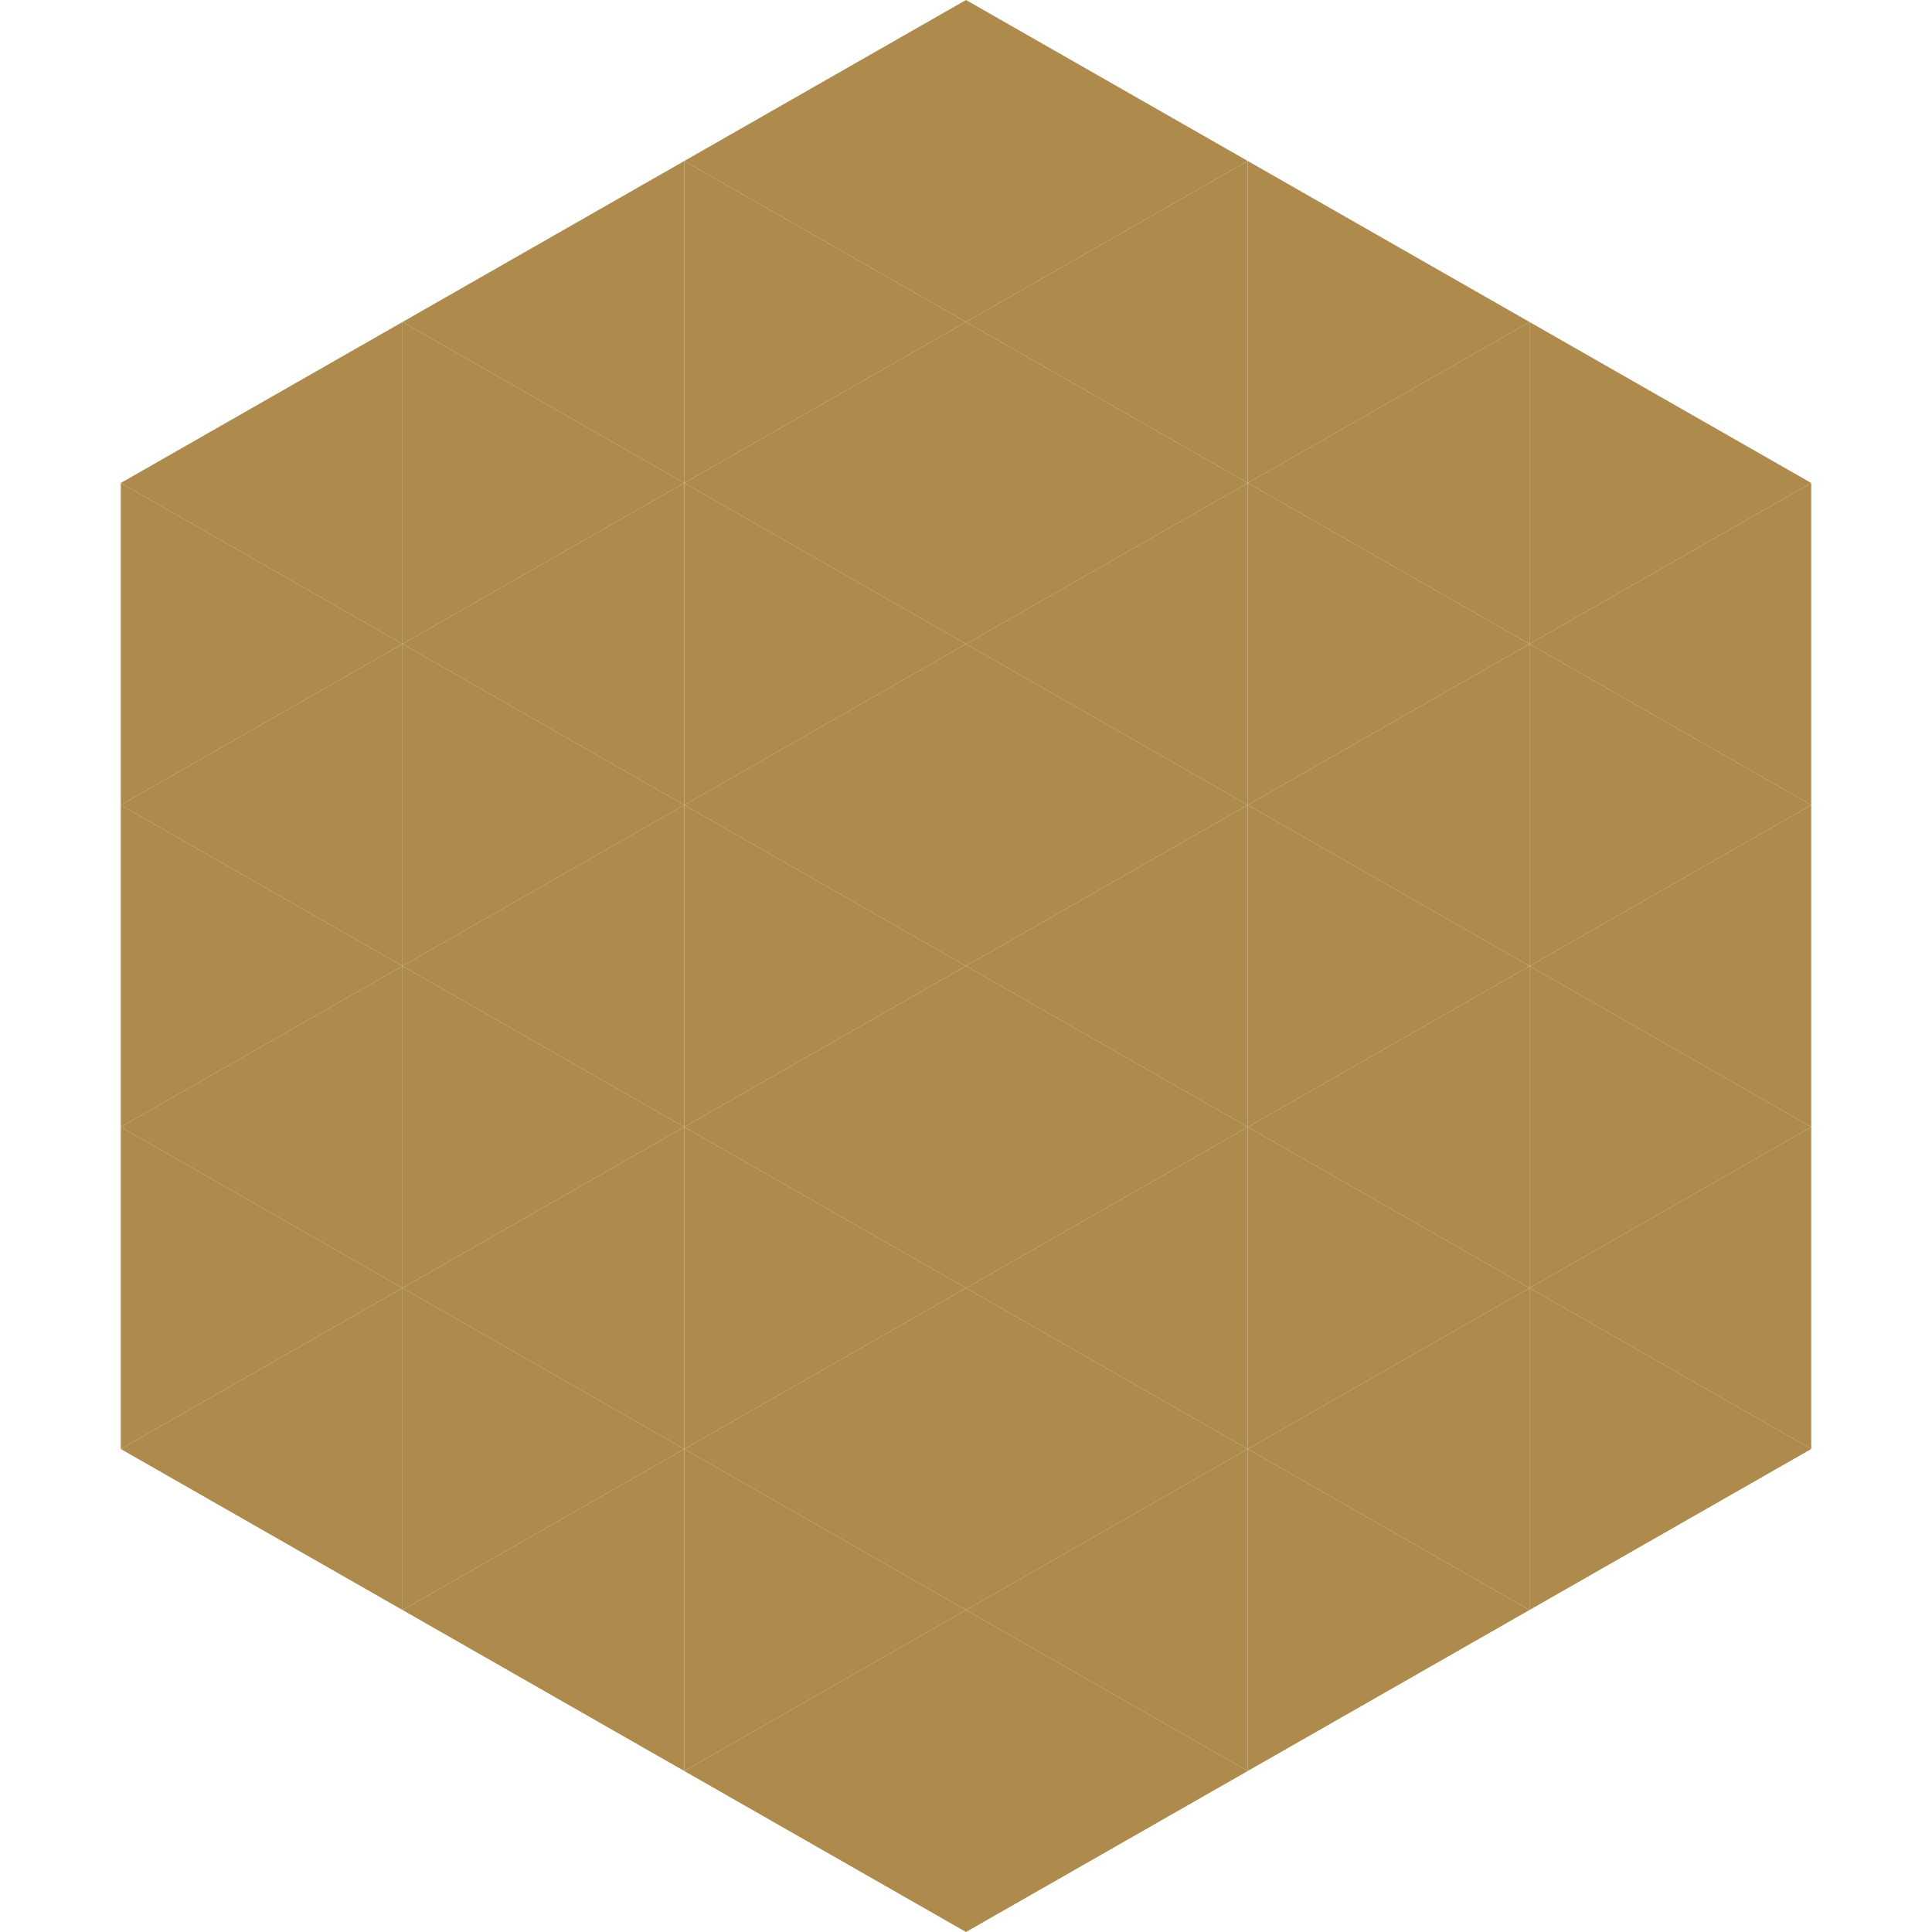 <?xml version="1.0"?>
<!-- Generated by SVGo -->
<svg width="240" height="240"
     xmlns="http://www.w3.org/2000/svg"
     xmlns:xlink="http://www.w3.org/1999/xlink">
<polygon points="50,40 15,60 50,80" style="fill:rgb(174,139,76)" />
<polygon points="190,40 225,60 190,80" style="fill:rgb(174,139,76)" />
<polygon points="15,60 50,80 15,100" style="fill:rgb(174,139,76)" />
<polygon points="225,60 190,80 225,100" style="fill:rgb(174,139,76)" />
<polygon points="50,80 15,100 50,120" style="fill:rgb(174,139,76)" />
<polygon points="190,80 225,100 190,120" style="fill:rgb(174,139,76)" />
<polygon points="15,100 50,120 15,140" style="fill:rgb(174,139,76)" />
<polygon points="225,100 190,120 225,140" style="fill:rgb(174,139,76)" />
<polygon points="50,120 15,140 50,160" style="fill:rgb(174,139,76)" />
<polygon points="190,120 225,140 190,160" style="fill:rgb(174,139,76)" />
<polygon points="15,140 50,160 15,180" style="fill:rgb(174,139,76)" />
<polygon points="225,140 190,160 225,180" style="fill:rgb(174,139,76)" />
<polygon points="50,160 15,180 50,200" style="fill:rgb(174,139,76)" />
<polygon points="190,160 225,180 190,200" style="fill:rgb(174,139,76)" />
<polygon points="15,180 50,200 15,220" style="fill:rgb(255,255,255); fill-opacity:0" />
<polygon points="225,180 190,200 225,220" style="fill:rgb(255,255,255); fill-opacity:0" />
<polygon points="50,0 85,20 50,40" style="fill:rgb(255,255,255); fill-opacity:0" />
<polygon points="190,0 155,20 190,40" style="fill:rgb(255,255,255); fill-opacity:0" />
<polygon points="85,20 50,40 85,60" style="fill:rgb(174,139,76)" />
<polygon points="155,20 190,40 155,60" style="fill:rgb(174,139,76)" />
<polygon points="50,40 85,60 50,80" style="fill:rgb(174,139,76)" />
<polygon points="190,40 155,60 190,80" style="fill:rgb(174,139,76)" />
<polygon points="85,60 50,80 85,100" style="fill:rgb(174,139,76)" />
<polygon points="155,60 190,80 155,100" style="fill:rgb(174,139,76)" />
<polygon points="50,80 85,100 50,120" style="fill:rgb(174,139,76)" />
<polygon points="190,80 155,100 190,120" style="fill:rgb(174,139,76)" />
<polygon points="85,100 50,120 85,140" style="fill:rgb(174,139,76)" />
<polygon points="155,100 190,120 155,140" style="fill:rgb(174,139,76)" />
<polygon points="50,120 85,140 50,160" style="fill:rgb(174,139,76)" />
<polygon points="190,120 155,140 190,160" style="fill:rgb(174,139,76)" />
<polygon points="85,140 50,160 85,180" style="fill:rgb(174,139,76)" />
<polygon points="155,140 190,160 155,180" style="fill:rgb(174,139,76)" />
<polygon points="50,160 85,180 50,200" style="fill:rgb(174,139,76)" />
<polygon points="190,160 155,180 190,200" style="fill:rgb(174,139,76)" />
<polygon points="85,180 50,200 85,220" style="fill:rgb(174,139,76)" />
<polygon points="155,180 190,200 155,220" style="fill:rgb(174,139,76)" />
<polygon points="120,0 85,20 120,40" style="fill:rgb(174,139,76)" />
<polygon points="120,0 155,20 120,40" style="fill:rgb(174,139,76)" />
<polygon points="85,20 120,40 85,60" style="fill:rgb(174,139,76)" />
<polygon points="155,20 120,40 155,60" style="fill:rgb(174,139,76)" />
<polygon points="120,40 85,60 120,80" style="fill:rgb(174,139,76)" />
<polygon points="120,40 155,60 120,80" style="fill:rgb(174,139,76)" />
<polygon points="85,60 120,80 85,100" style="fill:rgb(174,139,76)" />
<polygon points="155,60 120,80 155,100" style="fill:rgb(174,139,76)" />
<polygon points="120,80 85,100 120,120" style="fill:rgb(174,139,76)" />
<polygon points="120,80 155,100 120,120" style="fill:rgb(174,139,76)" />
<polygon points="85,100 120,120 85,140" style="fill:rgb(174,139,76)" />
<polygon points="155,100 120,120 155,140" style="fill:rgb(174,139,76)" />
<polygon points="120,120 85,140 120,160" style="fill:rgb(174,139,76)" />
<polygon points="120,120 155,140 120,160" style="fill:rgb(174,139,76)" />
<polygon points="85,140 120,160 85,180" style="fill:rgb(174,139,76)" />
<polygon points="155,140 120,160 155,180" style="fill:rgb(174,139,76)" />
<polygon points="120,160 85,180 120,200" style="fill:rgb(174,139,76)" />
<polygon points="120,160 155,180 120,200" style="fill:rgb(174,139,76)" />
<polygon points="85,180 120,200 85,220" style="fill:rgb(174,139,76)" />
<polygon points="155,180 120,200 155,220" style="fill:rgb(174,139,76)" />
<polygon points="120,200 85,220 120,240" style="fill:rgb(174,139,76)" />
<polygon points="120,200 155,220 120,240" style="fill:rgb(174,139,76)" />
<polygon points="85,220 120,240 85,260" style="fill:rgb(255,255,255); fill-opacity:0" />
<polygon points="155,220 120,240 155,260" style="fill:rgb(255,255,255); fill-opacity:0" />
</svg>
